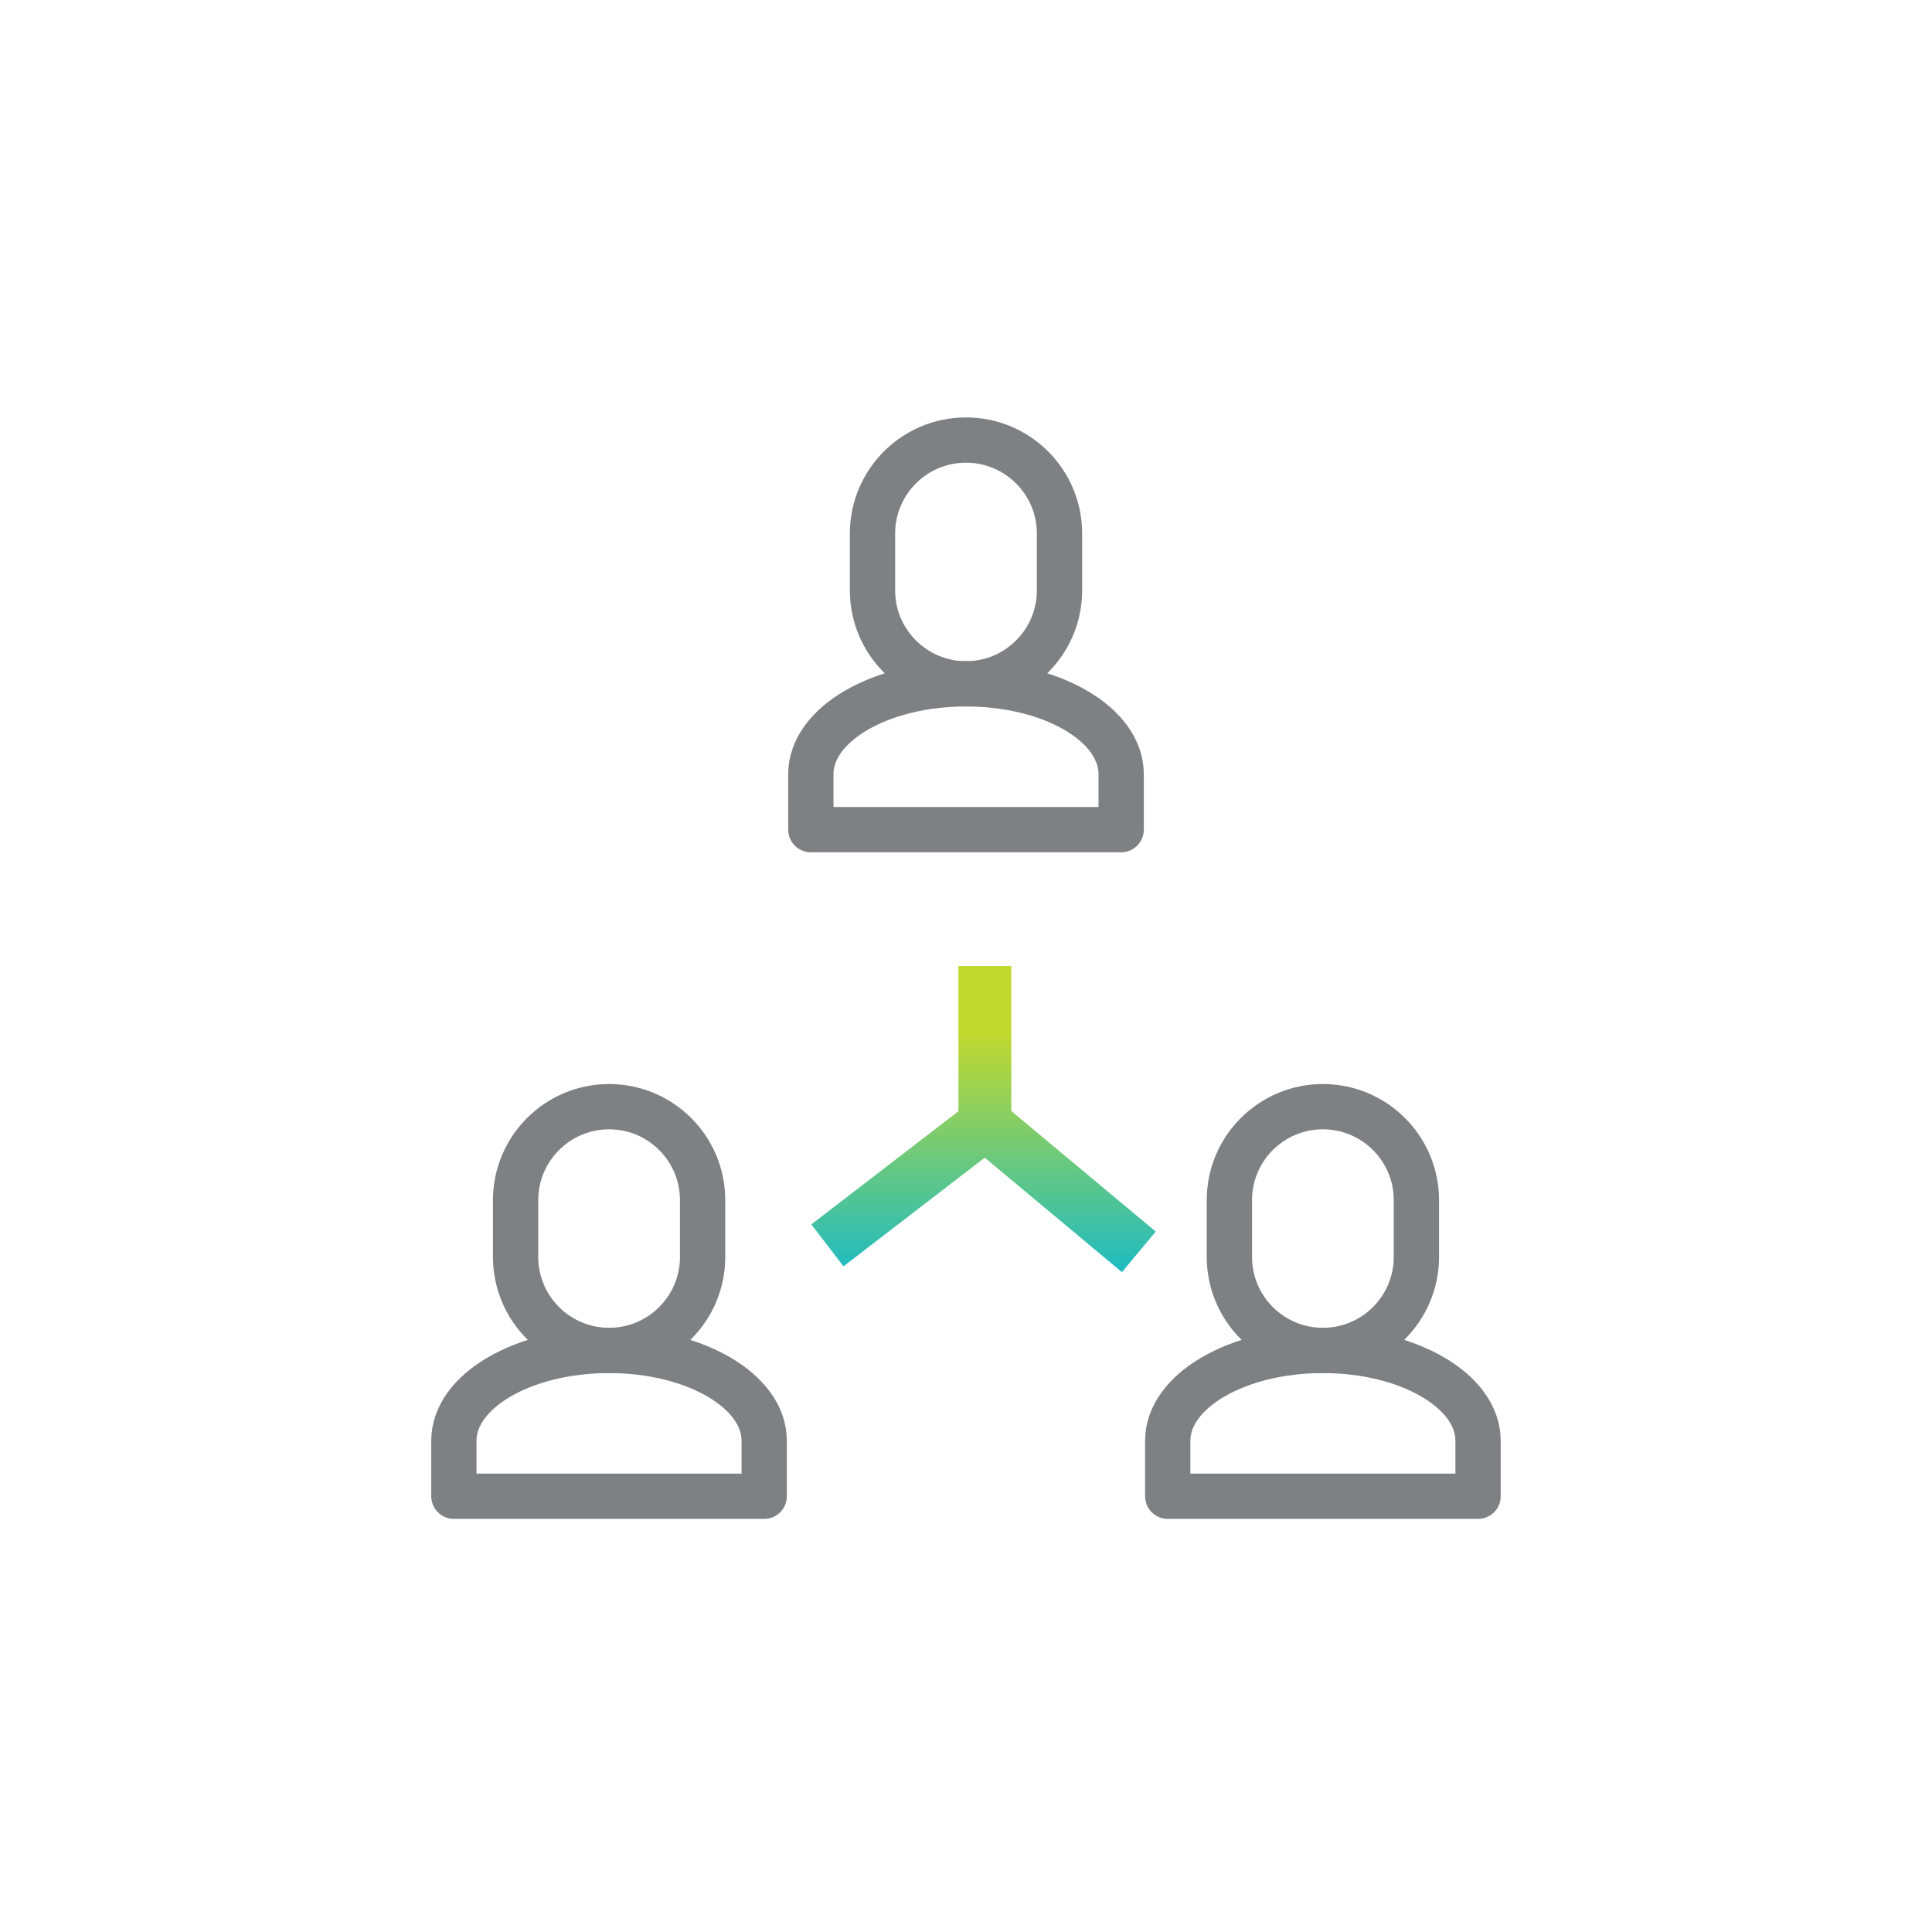 <svg width="256" height="256" viewBox="0 0 256 256" fill="none" xmlns="http://www.w3.org/2000/svg">
<path d="M93.1 159.03C93.1 152.19 87.55 146.64 80.71 146.64C73.87 146.64 68.32 152.19 68.32 159.03V166.55C68.32 173.39 73.87 178.94 80.71 178.94C87.55 178.94 93.1 173.39 93.1 166.55V159.03Z" stroke="#7E8083" stroke-width="6" stroke-linecap="round" stroke-linejoin="round"/>
<path d="M101.26 190.91C101.26 184.3 92.06 178.94 80.7 178.94C69.34 178.94 60.14 184.3 60.14 190.91V198.26H101.26V190.91Z" stroke="#7E8083" stroke-width="6" stroke-linecap="round" stroke-linejoin="round"/>
<path d="M187.68 159.03C187.68 152.19 182.13 146.64 175.29 146.64C168.45 146.64 162.9 152.19 162.9 159.03V166.55C162.9 173.39 168.45 178.94 175.29 178.94C182.13 178.94 187.68 173.39 187.68 166.55V159.03Z" stroke="#7E8083" stroke-width="6" stroke-linecap="round" stroke-linejoin="round"/>
<path d="M195.85 190.91C195.85 184.3 186.65 178.94 175.29 178.94C163.93 178.94 154.73 184.3 154.73 190.91V198.26H195.85V190.91Z" stroke="#7E8083" stroke-width="6" stroke-linecap="round" stroke-linejoin="round"/>
<path d="M140.39 70.7C140.39 63.86 134.84 58.31 128 58.31C121.16 58.31 115.61 63.86 115.61 70.7V78.22C115.61 85.06 121.16 90.61 128 90.61C134.84 90.61 140.39 85.06 140.39 78.22V70.7Z" stroke="#7E8083" stroke-width="6" stroke-linecap="round" stroke-linejoin="round"/>
<path d="M148.56 102.58C148.56 95.97 139.36 90.61 128 90.61C116.64 90.61 107.44 95.97 107.44 102.58V109.93H148.56V102.58Z" stroke="#7E8083" stroke-width="6" stroke-linecap="round" stroke-linejoin="round"/>
<path fill-rule="evenodd" clip-rule="evenodd" d="M127 128H134V147.211L153.145 163.19L148.659 168.564L130.485 153.395L111.77 167.791L107.502 162.243L127 147.244V128Z" fill="url(#paint0_linear_464_7915)"/>
<defs>
<linearGradient id="paint0_linear_464_7915" x1="130" y1="137" x2="130" y2="174.5" gradientUnits="userSpaceOnUse">
<stop stop-color="#C1D82F"/>
<stop offset="1" stop-color="#00B6DE"/>
</linearGradient>
</defs>
</svg>
